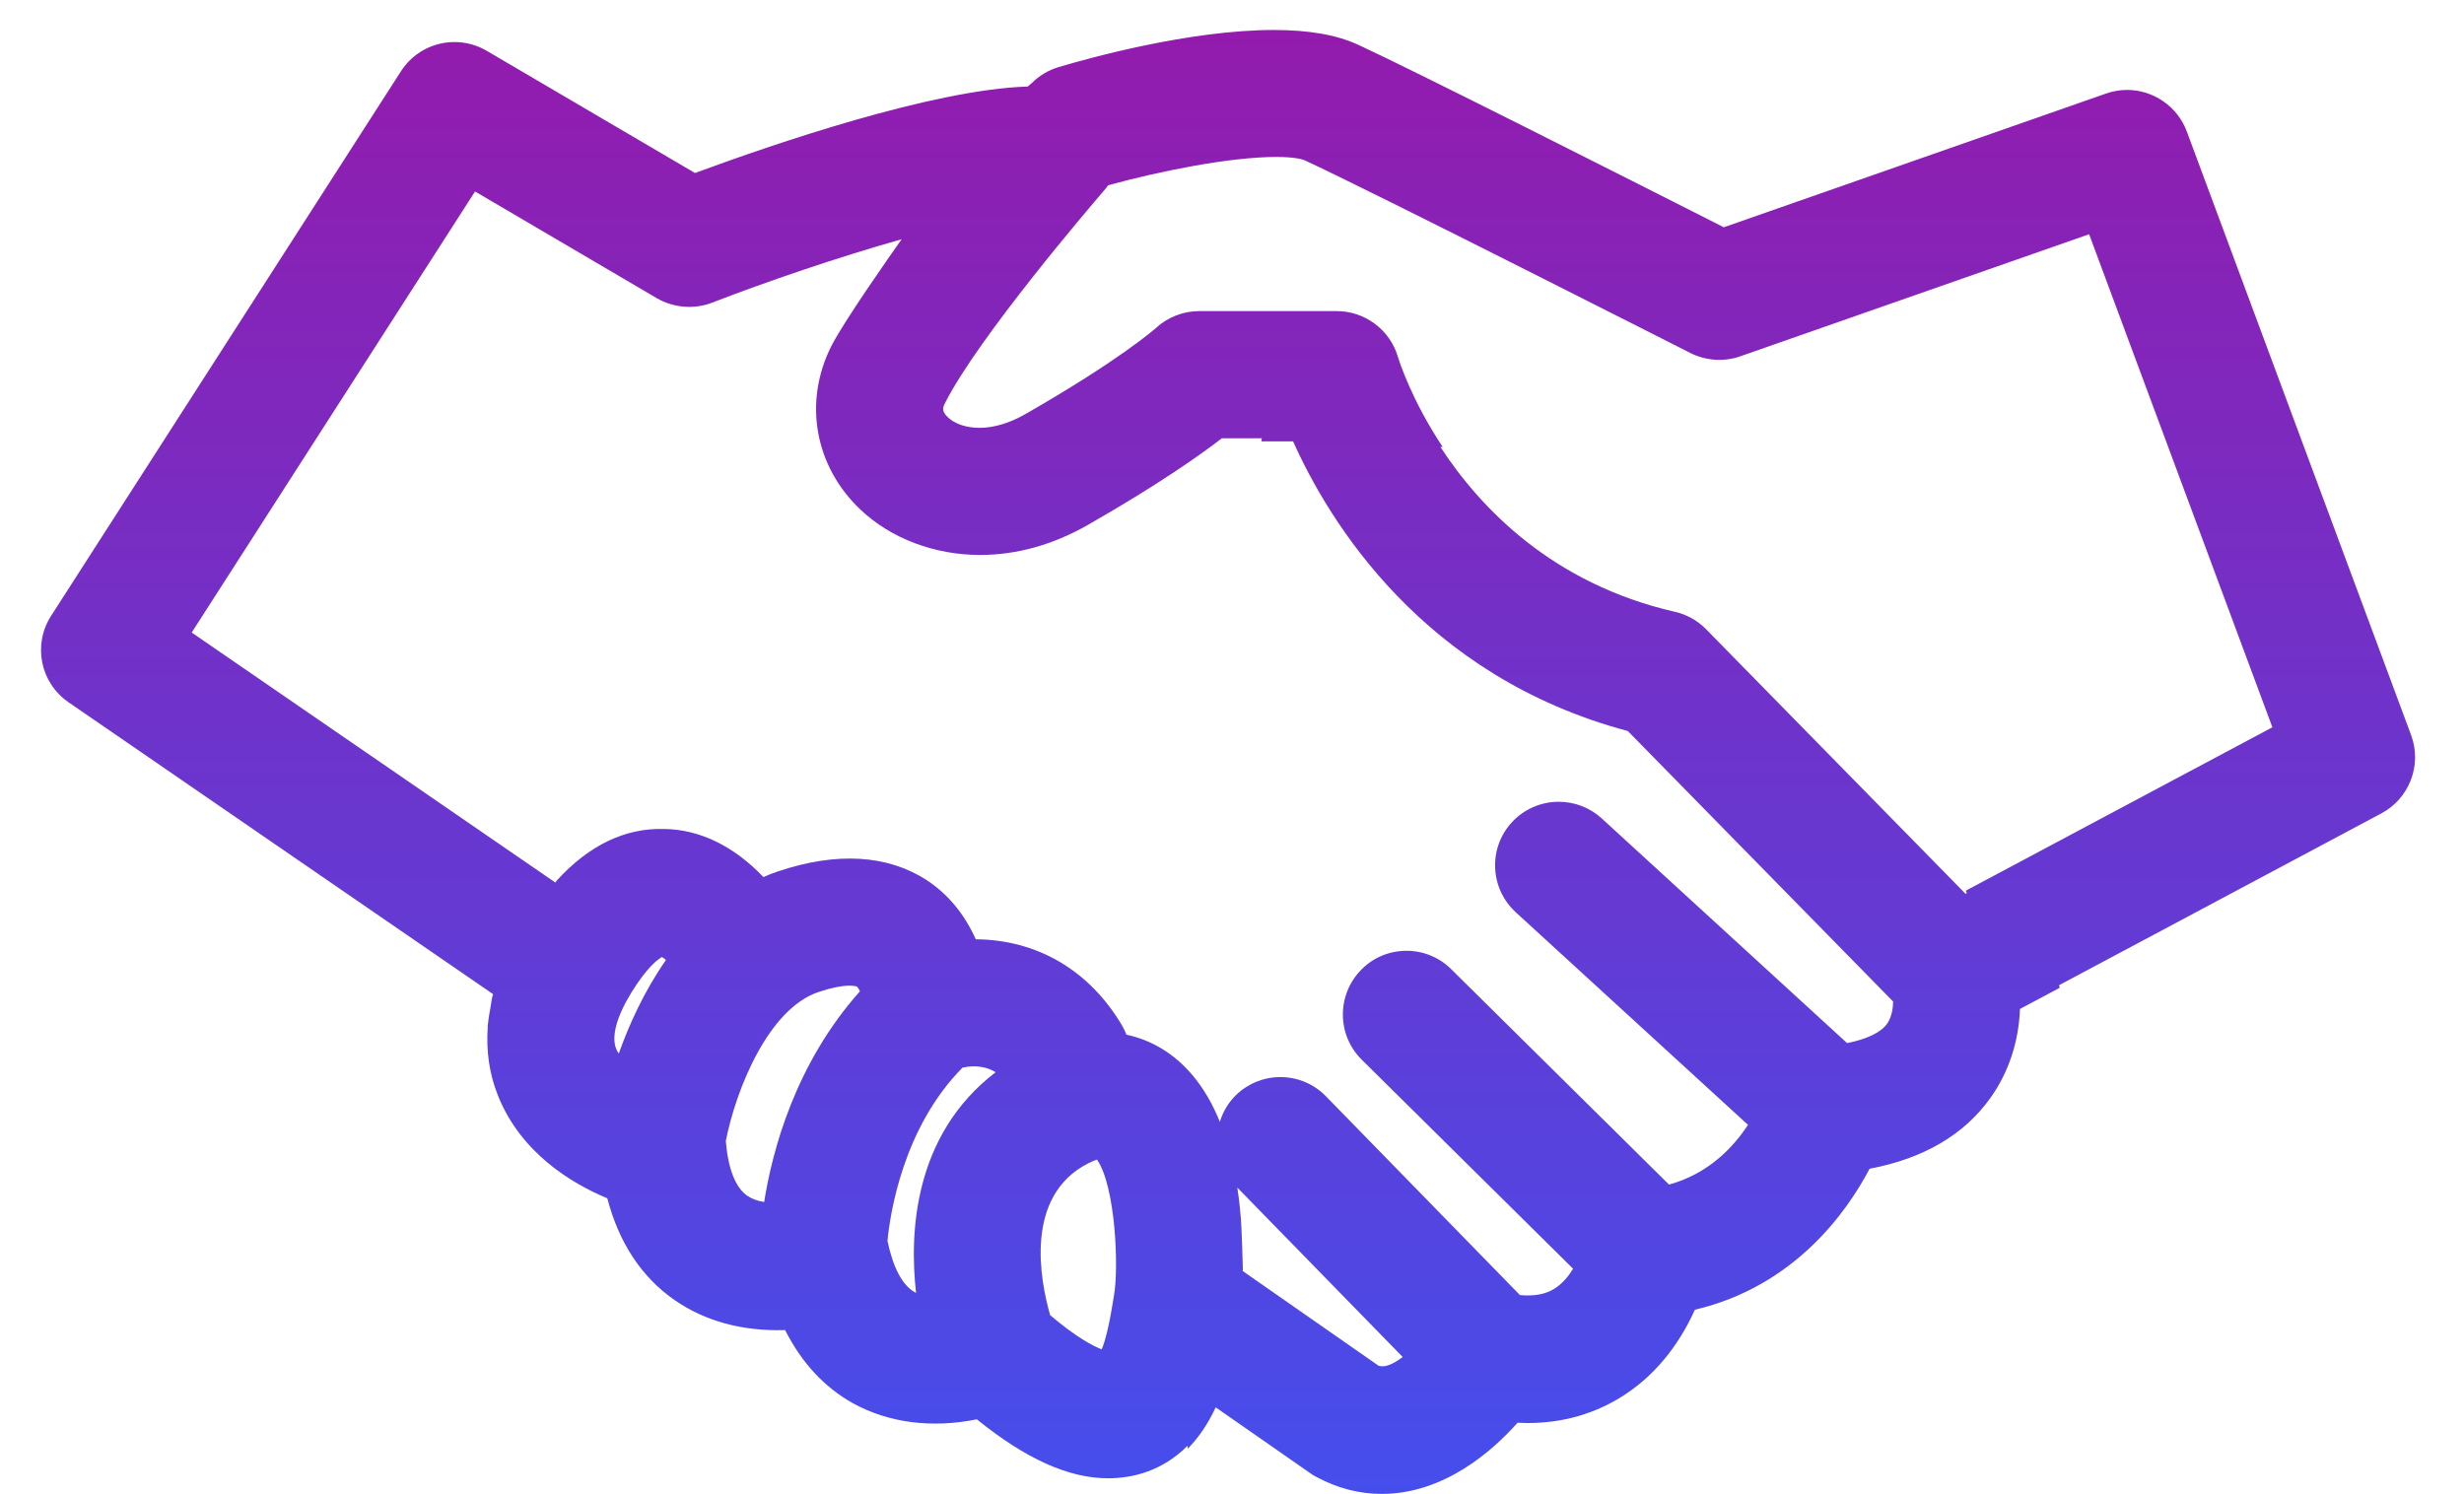<?xml version="1.0" encoding="utf-8"?>
<!-- Generator: Adobe Illustrator 15.1.0, SVG Export Plug-In . SVG Version: 6.00 Build 0)  -->
<!DOCTYPE svg PUBLIC "-//W3C//DTD SVG 1.1//EN" "http://www.w3.org/Graphics/SVG/1.1/DTD/svg11.dtd">
<svg version="1.1" id="Layer_1" xmlns="http://www.w3.org/2000/svg" xmlns:xlink="http://www.w3.org/1999/xlink" x="0px" y="0px"
	 width="100px" height="60.637px" viewBox="0 19.332 100 60.637" enable-background="new 0 19.332 100 60.637" xml:space="preserve"
	>
<linearGradient id="SVGID_1_" gradientUnits="userSpaceOnUse" x1="108.841" y1="11.032" x2="108.841" y2="70.452" gradientTransform="matrix(1 0 0 -1 -59 91)">
	<stop  offset="0" style="stop-color:#454EEC"/>
	<stop  offset="1" style="stop-color:#931BAD"/>
</linearGradient>
<path fill="url(#SVGID_1_)" d="M97.854,49.171l-9.104-24.502c-0.374-1.008-1.348-1.687-2.422-1.687c-0.291,0-0.579,0.05-0.853,0.146
	L69.96,28.557c-4.045-2.05-12.646-6.398-14.831-7.404c-0.875-0.405-1.999-0.604-3.434-0.604c-3.42,0-7.547,1.153-8.729,1.506
	c-0.422,0.125-0.797,0.352-1.099,0.657c-0.046,0.034-0.104,0.086-0.159,0.133c-3.861,0.117-10.363,2.35-13.501,3.51l-8.456-4.962
	c-0.398-0.233-0.849-0.354-1.306-0.354c-0.882,0-1.695,0.443-2.173,1.187L2.081,44.317c-0.762,1.181-0.45,2.729,0.707,3.524
	l17.223,11.842c-0.007,0.024-0.018,0.053-0.024,0.079c-0.041,0.164-0.057,0.322-0.085,0.484c-0.017,0.085-0.032,0.168-0.044,0.251
	c-0.022,0.148-0.047,0.298-0.06,0.444c-0.003,0.025-0.008,0.052-0.011,0.076c0.003,0,0.006-0.002,0.009-0.002
	c-0.07,0.971,0.06,1.906,0.417,2.795c0.932,2.322,2.984,3.556,4.434,4.16c0.475,1.811,1.391,3.198,2.729,4.13
	c1.241,0.861,2.767,1.272,4.488,1.219c0.668,1.323,1.589,2.319,2.752,2.969c1.447,0.8,3.218,1.024,5.028,0.652
	c1.984,1.607,3.731,2.394,5.326,2.394c1.009,0,2.206-0.297,3.226-1.32c0.004,0.039,0.007,0.079,0.01,0.118
	c0.417-0.425,0.804-0.971,1.132-1.678l3.805,2.65c0.098,0.072,0.207,0.14,0.29,0.179c0.845,0.455,1.735,0.685,2.645,0.685
	c2.539,0,4.51-1.761,5.51-2.888c0.135,0.007,0.267,0.012,0.399,0.012c1.455,0,2.779-0.385,3.935-1.139
	c1.47-0.955,2.351-2.322,2.863-3.46c4.046-0.951,6.175-3.978,7.091-5.723c2.194-0.413,3.846-1.384,4.912-2.886
	c0.732-1.03,1.139-2.262,1.192-3.6l1.611-0.859c-0.005-0.036-0.019-0.069-0.023-0.106L96.64,52.35
	C97.782,51.746,98.305,50.38,97.854,49.171z M25.112,62.095c-0.044-0.067-0.08-0.135-0.108-0.2
	c-0.199-0.502,0.027-1.316,0.635-2.301c0.623-1.003,1.06-1.324,1.226-1.418c0.042,0.025,0.097,0.065,0.163,0.12
	C26.139,59.567,25.522,60.945,25.112,62.095z M31.013,68.121c-0.28-0.048-0.511-0.133-0.693-0.26
	c-0.473-0.33-0.771-1.095-0.864-2.216c0.417-2.112,1.733-5.371,3.768-6.05c0.5-0.168,0.936-0.256,1.26-0.256
	c0.189,0,0.283,0.033,0.296,0.04c0.002,0.001,0.054,0.046,0.121,0.188C32.278,62.506,31.345,66.025,31.013,68.121z M37.178,71.809
	c-0.021-0.014-0.043-0.021-0.063-0.034c-0.494-0.281-0.873-0.997-1.097-2.077c0.096-1.017,0.602-4.568,3.049-7.035
	c0.125-0.024,0.283-0.048,0.455-0.048c0.332,0,0.626,0.079,0.885,0.237C37.061,65.412,36.906,69.413,37.178,71.809z M45.214,71.888
	l-0.062,0.379c-0.172,1.05-0.328,1.571-0.44,1.833c-0.336-0.127-1.009-0.47-2.092-1.386c-0.405-1.409-1.066-4.825,1.532-6.157
	c0.163-0.084,0.285-0.133,0.369-0.158C45.278,67.487,45.407,70.794,45.214,71.888z M55.947,74.765l-5.511-3.842
	c0.001-0.048,0.004-0.101,0.003-0.142c-0.039-1.158-0.036-2.051-0.223-3.245l6.711,6.875C56.469,74.755,56.17,74.839,55.947,74.765z
	 M76.584,60.887c-0.252,0.353-0.82,0.625-1.621,0.783l-9.959-9.12c-0.475-0.435-1.097-0.675-1.743-0.675
	c-0.722,0-1.417,0.302-1.905,0.836c-0.465,0.505-0.706,1.164-0.676,1.855c0.029,0.689,0.328,1.325,0.835,1.793l9.426,8.63
	c-0.595,0.909-1.606,1.988-3.205,2.424l-8.836-8.739c-0.486-0.484-1.131-0.75-1.817-0.75c-0.696,0-1.351,0.271-1.837,0.768
	c-0.485,0.491-0.748,1.143-0.746,1.832c0.004,0.688,0.276,1.335,0.767,1.821l8.576,8.484c-0.186,0.304-0.43,0.601-0.747,0.803
	c-0.363,0.233-0.822,0.318-1.409,0.267l-7.877-8.072c-0.49-0.502-1.147-0.777-1.848-0.777c-0.675,0-1.314,0.26-1.8,0.731
	c-0.314,0.306-0.532,0.683-0.658,1.09c-0.006-0.017-0.014-0.045-0.019-0.059c-0.276-0.668-0.63-1.292-1.079-1.828
	c-0.727-0.867-1.646-1.432-2.689-1.655c-0.05-0.127-0.111-0.256-0.188-0.389c-1.327-2.227-3.43-3.462-5.928-3.483
	c-0.465-1.037-1.14-1.847-2.012-2.414c-1.579-1.016-3.63-1.139-5.996-0.348c-0.203,0.065-0.404,0.145-0.61,0.237
	c-1.204-1.264-2.59-1.933-4.027-1.953c-1.575-0.045-3.035,0.646-4.352,2.084c0,0-0.025,0.034-0.066,0.09L7.78,45.006l11.499-17.902
	l7.383,4.335c0.676,0.392,1.522,0.457,2.235,0.179c2.21-0.854,5.099-1.843,7.696-2.576c-0.474,0.669-2.359,3.356-2.854,4.338
	c-1.142,2.268-0.678,4.873,1.18,6.635c1.235,1.171,3.004,1.842,4.856,1.842c1.487,0,2.962-0.411,4.382-1.223
	c2.831-1.617,4.542-2.827,5.432-3.513h1.623c-0.004,0.042-0.019,0.084-0.022,0.126h1.289c1.462,3.262,5.274,9.538,13.585,11.757
	l10.769,10.981C76.826,60.265,76.775,60.616,76.584,60.887z M79.779,55.485l0.045,0.097l-0.053,0.029L69.238,44.869
	c-0.349-0.353-0.788-0.597-1.263-0.704c-4.97-1.141-7.896-4.21-9.518-6.693c0.033,0,0.059,0,0.093,0
	c-1.275-1.917-1.774-3.518-1.819-3.661c-0.319-1.089-1.338-1.852-2.476-1.852h-5.589c-0.642,0-1.285,0.252-1.747,0.682
	c-0.061,0.053-1.5,1.323-5.328,3.512c-0.625,0.356-1.261,0.544-1.841,0.544c-0.528,0-0.997-0.157-1.282-0.428
	c-0.274-0.26-0.196-0.415-0.119-0.568c1.332-2.649,5.938-8.033,6.465-8.645c0.057-0.064,0.11-0.132,0.16-0.204
	c2.083-0.575,4.96-1.15,6.817-1.15c0.802,0,1.1,0.108,1.173,0.143c2.591,1.192,15.514,7.751,15.64,7.816
	c0.626,0.316,1.382,0.364,2.022,0.134l14.16-4.956l7.437,20.012L79.779,55.485z"/>
</svg>

